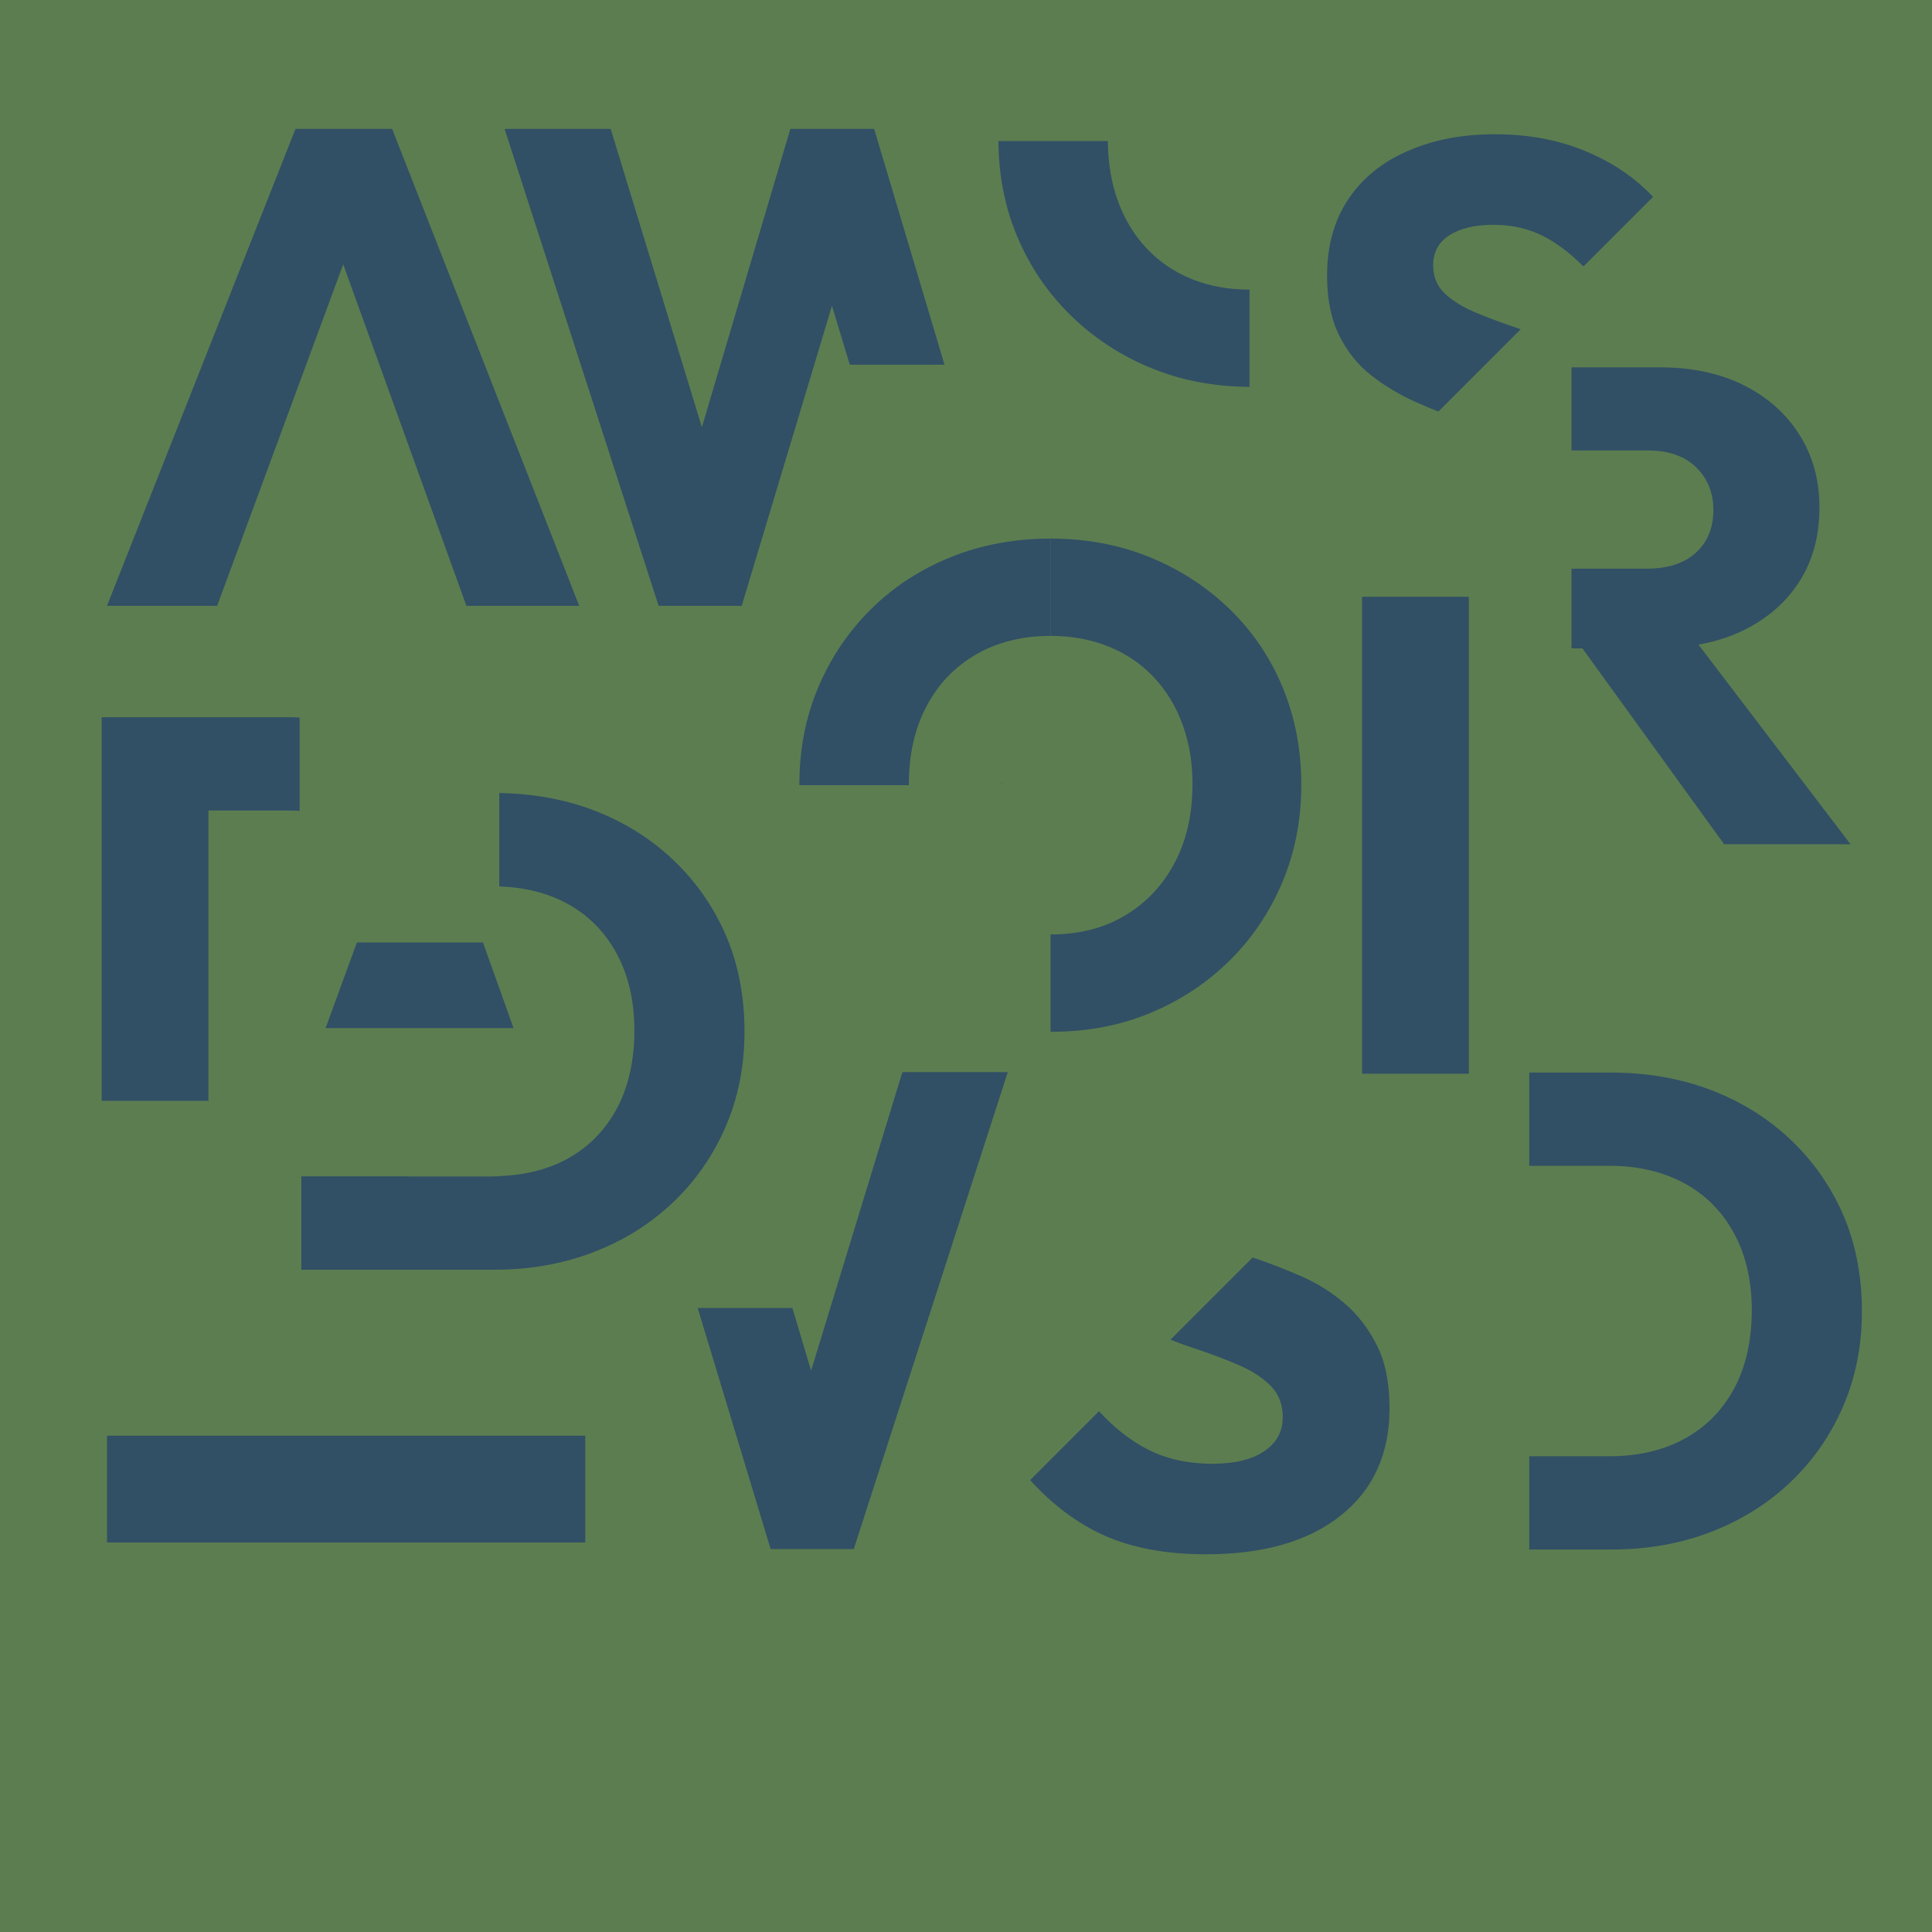 <?xml version="1.0" encoding="UTF-8"?><svg xmlns="http://www.w3.org/2000/svg" viewBox="0 0 2000 2000"><g id="Baggrund"><rect width="2000" height="2000" fill="#5c7d50"/></g><g id="Layer_1"><polygon points="599.6 627.13 405.9 133.43 305.9 133.43 110.79 627.13 224.78 627.13 355.31 273.61 482.82 627.13 599.6 627.13" fill="#314f65"/><path d="m943.95,810.58h86.71c1,0,1.92-.14,2.92-.15h-89.63v.15Z" fill="none"/><path d="m751.12,967.54c-13.05-29.83-31.36-55.83-54.89-77.98-23.55-22.14-51.05-39.16-82.52-51.05-29.67-11.21-62.02-16.93-96.87-17.57v96.65c26.14.97,49.44,6.61,69.6,17.43,22.14,11.89,39.38,29.14,51.74,51.75,12.35,22.62,18.53,49.3,18.53,80.07s-6.06,58.17-18.18,80.77c-12.13,22.62-29.26,39.98-51.4,52.1-20.19,11.05-43.73,16.8-70.29,17.78v.25h-4.76c-1,.01-1.91.15-2.92.15h-86.71v-.15h-110.49v96.65h200c36.83,0,70.97-6.06,102.44-18.18,31.47-12.12,58.86-29.25,82.17-51.4,23.31-22.13,41.5-48.25,54.55-78.32,13.04-30.07,19.58-63.05,19.58-98.95s-6.53-70.16-19.58-100Z" fill="#314f65"/><path d="m215.75,839.04h86.71c2.64,0,5.1.31,7.68.4v-96.65c-2.12-.04-4.15-.26-6.28-.26H105.26v397.05h110.49v-300.55Z" fill="#314f65"/><path d="m1038.34,810.43v-.25c-1.6.06-3.14.23-4.76.25h4.76Z" fill="#314f65"/><polygon points="1520.51 826.17 1520.51 703.79 1520.51 617.78 1494.64 617.78 1410.02 617.78 1410.02 1111.49 1520.51 1111.49 1520.51 908.69 1520.51 826.17" fill="#314f65"/><path d="m1705.86,466.29c21.43,0,38.11,5.83,50,17.48,11.88,11.66,17.82,26.34,17.82,44.05,0,18.65-6.06,33.46-18.18,44.41-12.13,10.96-28.91,16.44-50.35,16.44h-78.32v82.52h11.29l146.75,202.8h130.78l-157.42-206.68c16.46-3,31.72-7.65,45.53-14.3,25.18-12.12,44.75-29.02,58.74-50.7,13.99-21.68,20.98-47.43,20.98-77.27,0-27.97-6.87-52.91-20.62-74.82-13.76-21.91-32.98-39.04-57.69-51.4-24.71-12.35-53.62-18.53-86.71-18.53h-91.61v86.01h79.02Z" fill="#314f65"/><polygon points="531.6 1064.29 337.06 1064.29 369.46 975.65 499.95 975.65 531.6 1064.29" fill="#314f65"/><path d="m1907.86,1257.18c-13.05-29.83-31.36-55.83-54.89-77.98-23.55-22.14-51.05-39.16-82.52-51.05-31.47-11.89-65.86-17.83-103.15-17.83h-84.21v96.5h82.81c29.37,0,55.13,5.95,77.28,17.84,22.14,11.89,39.38,29.14,51.74,51.75,12.35,22.62,18.53,49.3,18.53,80.07s-6.06,58.17-18.18,80.77c-12.13,22.62-29.26,39.98-51.4,52.1-22.15,12.13-48.15,18.18-77.97,18.18h-82.81v96.5h85.61c36.83,0,70.97-6.06,102.44-18.18,31.47-12.12,58.86-29.25,82.17-51.4,23.31-22.13,41.5-48.25,54.55-78.32,13.04-30.07,19.58-63.05,19.58-98.95s-6.53-70.16-19.58-100Z" fill="#314f65"/><rect x="303.08" y="1293.95" width="110.5" height="495.08" transform="translate(-1183.16 1899.82) rotate(-90)" fill="#314f65"/><polygon points="904.9 133.43 818.18 133.43 726.59 442.31 632.16 133.43 522.37 133.43 681.81 627.13 767.82 627.13 839 390.47 861.25 316.5 879.72 377.55 977.73 377.55 904.9 133.43" fill="#314f65"/><polygon points="883.8 1603.59 1043.23 1109.89 934.14 1109.89 839.65 1418.99 820.26 1354.02 722.26 1354.02 797.77 1603.59 883.8 1603.59" fill="#314f65"/><path d="m940.81,812.1c0-30.77,6.06-57.69,18.18-80.77,12.12-23.08,29.25-41.02,51.4-53.85,22.09-12.79,47.81-19.19,77.1-19.22v-100.7c-37.23.02-71.68,6.43-103.33,19.22-31.71,12.83-59.21,30.77-82.52,53.85-23.31,23.08-41.5,50-54.54,80.77-13.05,30.77-19.58,64.34-19.58,100.7,0,.24.03.46.03.7h113.28c0-.24-.03-.46-.03-.7Z" fill="#314f65"/><path d="m1087.66,658.26c21.44,0,41.26,3.61,59.45,10.84,18.18,7.23,33.79,17.72,46.85,31.47,13.04,13.75,23.08,30.07,30.07,48.95,7,18.88,10.49,39.75,10.49,62.58,0,.51-.07.97-.08,1.48h112.63c0-.26.04-.51.04-.78,0-36.36-6.42-70.04-19.24-101.05-12.83-31-31.12-58.04-54.89-81.12-23.78-23.08-51.4-41.02-82.87-53.85-31.47-12.82-65.62-19.23-102.45-19.23-.06,0-.11,0-.17,0v100.7c.06,0,.11,0,.17,0Z" fill="#314f65"/><path d="m1234.44,813.58c-.2,30.14-6.32,56.72-18.45,79.65-12.36,23.32-29.49,41.5-51.4,54.54-21.92,13.06-47.55,19.58-76.93,19.58-.06,0-.11,0-.17,0v100.64c.53,0,1.04.07,1.57.07,36.82,0,70.86-6.54,102.1-19.58,31.23-13.05,58.5-31.12,81.82-54.19,23.31-23.08,41.49-50.11,54.54-81.12,12.95-30.77,19.46-63.97,19.55-99.58h-112.63Z" fill="#314f65"/><path d="m1233.86,288.98c-17.95-7.22-33.45-17.71-46.51-31.47-13.05-13.75-23.07-30.18-30.06-49.3-6.85-18.7-10.29-39.44-10.44-62.16h-113.27c.18,35.34,6.64,68.31,19.51,98.88,13.04,31.01,31.47,58.16,55.25,81.47,23.78,23.32,51.5,41.5,83.21,54.55,31.25,12.86,65.24,19.33,101.93,19.51v-100.64c-21.84-.02-41.72-3.62-59.62-10.83Z" fill="#314f65"/><path d="m1529.39,324.31c-13.76-5.59-24.82-12.24-33.21-19.93-8.4-7.69-12.59-17.59-12.59-29.72,0-13.52,5.59-23.88,16.78-31.12,11.19-7.23,26.34-10.84,45.46-10.84s35.55,3.74,50.69,11.19c14.33,7.06,28.56,17.79,42.68,31.93l72.05-72.05c-18.28-19.36-40.94-34.96-68.23-46.59-28.44-12.12-60.14-18.18-95.11-18.18s-63.64,5.71-90.2,17.14c-26.58,11.43-47.21,28.09-61.89,50-14.68,21.92-22.02,48.25-22.02,79.02,0,24.72,4.19,45.45,12.59,62.24,8.39,16.78,19.45,30.54,33.21,41.26,13.75,10.73,28.9,19.82,45.46,27.28,8.01,3.62,16,6.96,23.96,10.08l85.15-85.15c-16.29-5.51-31.23-11.03-44.78-16.54Z" fill="#314f65"/><path d="m1142.95,1589.41c29.14,13.05,64.22,19.58,105.25,19.58,59.68,0,106.3-13.4,139.86-40.21,33.57-26.8,50.35-63.74,50.35-110.84,0-26.1-4.31-47.79-12.94-65.04-8.63-17.24-19.7-31.7-33.21-43.36-13.53-11.65-28.57-21.08-45.11-28.32-16.55-7.23-33.11-13.64-49.65-19.24-.24-.08-.44-.16-.68-.24l-85.15,85.15c8.47,3.32,16.92,6.39,25.33,9.15,16.31,5.36,31.47,11.08,45.46,17.13,13.99,6.07,25.05,13.29,33.21,21.68,8.15,8.39,12.24,19.12,12.24,32.17,0,14.93-6.41,26.7-19.22,35.31-12.83,8.63-30.66,12.94-53.49,12.94-25.65,0-48.15-5.01-67.48-15.04-18.26-9.45-34.88-22.67-50.01-39.37l-71.3,71.3c23.06,25.49,48.53,44.68,76.55,57.23Z" fill="#314f65"/></g></svg>